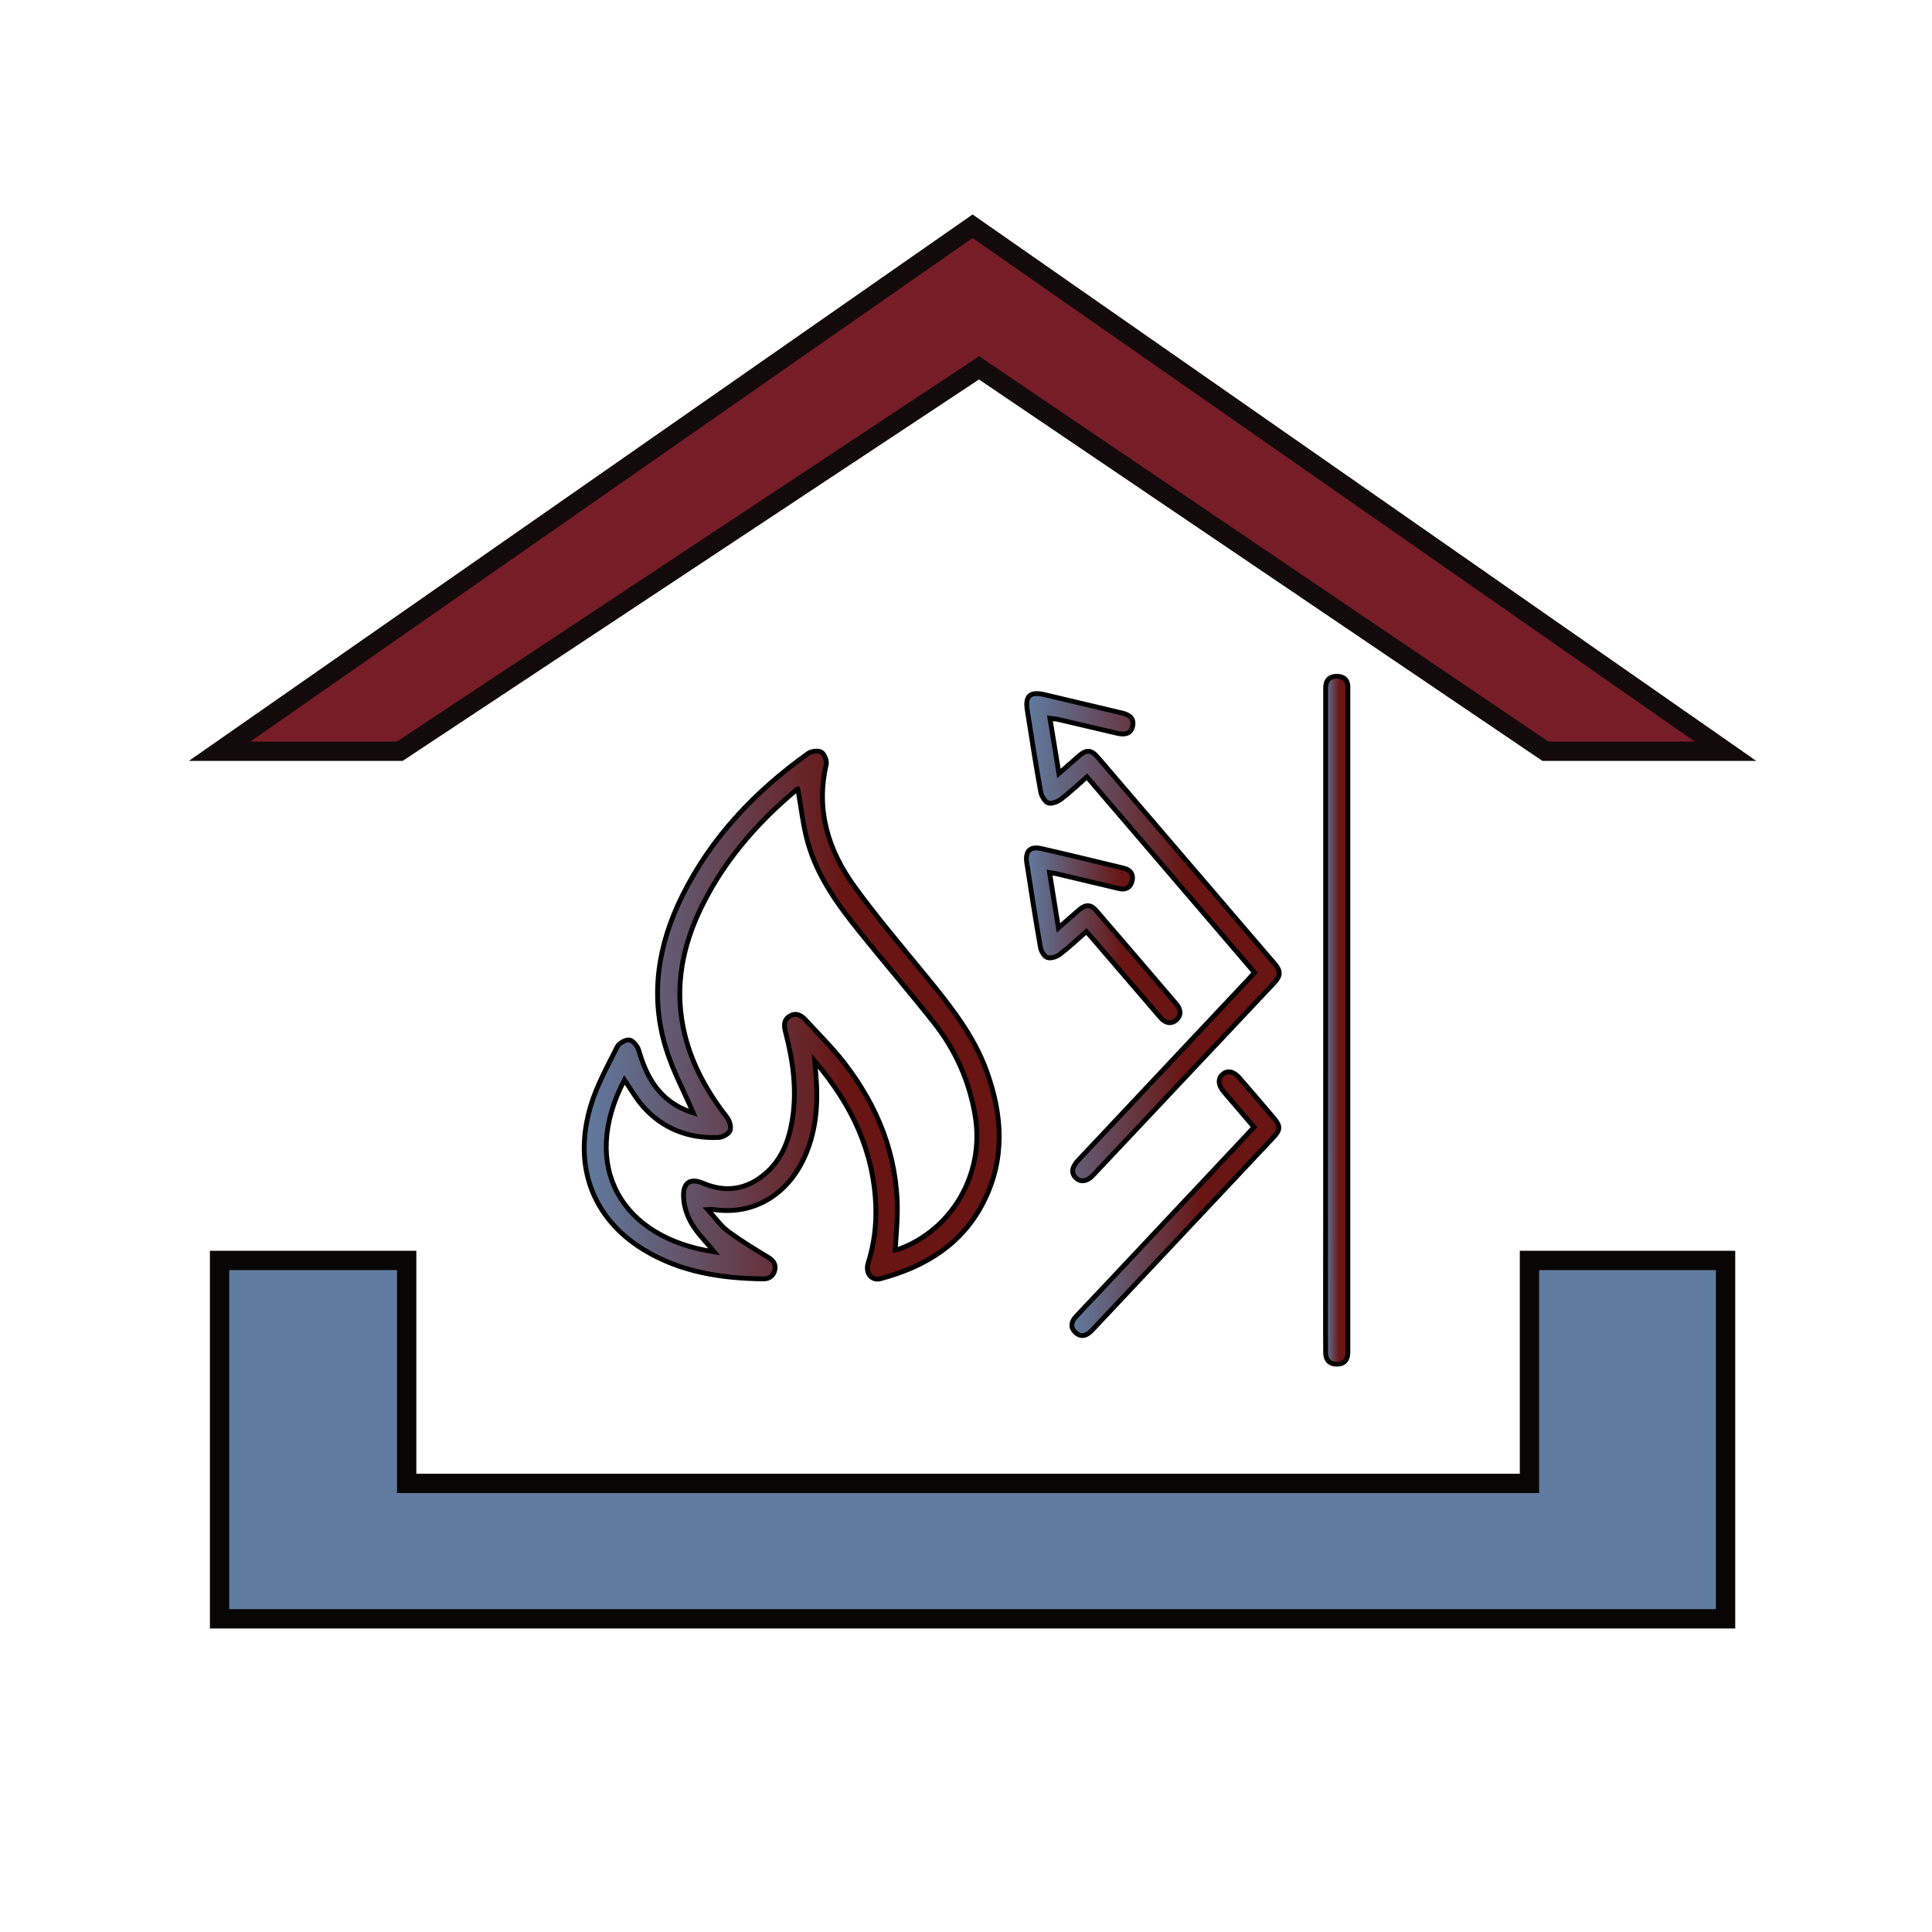<?xml version="1.0" encoding="utf-8"?>
<!-- Generator: Adobe Illustrator 16.0.0, SVG Export Plug-In . SVG Version: 6.00 Build 0)  -->
<!DOCTYPE svg PUBLIC "-//W3C//DTD SVG 1.1//EN" "http://www.w3.org/Graphics/SVG/1.1/DTD/svg11.dtd">
<svg version="1.1" id="Layer_1" xmlns="http://www.w3.org/2000/svg" xmlns:xlink="http://www.w3.org/1999/xlink" x="0px" y="0px"
	 width="200px" height="200px" viewBox="0 0 200 200" style="enable-background:new 0 0 200 200;" xml:space="preserve">
<polygon style="fill:#771D27;stroke:#130A0B;stroke-width:2;stroke-miterlimit:10;" points="22.73,77.77 41.38,77.77 101.35,38.08 
	159.98,77.77 178.63,77.77 100.68,23.42 "/>
<polygon style="fill:#607BA0;stroke:#080505;stroke-width:2;stroke-miterlimit:10;" points="22.73,130.48 42.1,130.48 42.1,153.56 
	158.33,153.56 158.33,130.48 178.63,130.48 178.63,167.58 22.73,167.58 "/>
<g>
	<linearGradient id="SVGID_1_" gradientUnits="userSpaceOnUse" x1="60.462" y1="105.084" x2="103.416" y2="105.084">
		<stop  offset="0" style="stop-color:#607BA0"/>
		<stop  offset="0.624" style="stop-color:#681513"/>
	</linearGradient>
	<path style="fill-rule:evenodd;clip-rule:evenodd;fill:url(#SVGID_1_);stroke:#000000;stroke-width:0.5;stroke-miterlimit:10;" d="
		M71.76,115.19c-0.94-2.19-2.12-4.37-2.83-6.7c-1.67-5.44-0.8-10.72,1.69-15.74c3.01-6.08,7.56-10.84,13.04-14.76
		c0.34-0.24,1.05-0.32,1.37-0.12c0.32,0.2,0.59,0.89,0.5,1.28c-1.1,4.72,0.22,8.91,2.95,12.66c2.33,3.21,4.91,6.23,7.42,9.3
		c2.48,3.04,4.92,6.09,6.26,9.84c1.61,4.49,1.89,8.98-0.29,13.37c-2.21,4.46-6.07,6.81-10.72,8.05c-0.93,0.25-1.6-0.6-1.28-1.61
		c0.6-1.91,0.86-3.87,0.79-5.87c-0.2-5.71-2.49-10.54-6.31-15.03c0.05,0.63,0.08,1.03,0.11,1.43c0.26,3.04,0.03,6.01-1.32,8.8
		c-1.58,3.27-4.83,5.8-9.36,5.11c-0.07-0.01-0.15,0-0.51,0.02c0.78,0.86,1.35,1.69,2.12,2.26c1.31,0.98,2.73,1.82,4.12,2.67
		c0.52,0.32,0.83,0.7,0.7,1.31c-0.13,0.59-0.55,0.93-1.16,0.93c-4.39-0.05-8.65-0.71-12.46-3.05c-5.28-3.25-7.32-8.72-5.41-14.96
		c0.64-2.09,1.73-4.04,2.71-6.01c0.19-0.38,0.88-0.77,1.26-0.71c0.39,0.06,0.85,0.64,0.98,1.08c0.72,2.51,1.87,4.68,4.31,5.93
		c0.28,0.14,0.57,0.26,0.86,0.37C71.48,115.12,71.7,115.17,71.76,115.19z M64.64,111.79c-4.69,8.99-0.27,16.38,9.29,17.8
		c-0.3-0.36-0.71-0.86-1.14-1.34c-1.13-1.25-1.96-2.64-2.03-4.38c-0.05-1.46,0.7-1.95,2.03-1.38c2.34,1,4.5,0.65,6.42-0.98
		c1.61-1.37,2.38-3.22,2.75-5.24c0.59-3.19,0.17-6.32-0.64-9.42c-0.16-0.63-0.23-1.26,0.43-1.66c0.67-0.41,1.21-0.08,1.65,0.4
		c1.36,1.48,2.8,2.9,4.03,4.49c3.44,4.48,5.47,9.5,5.46,15.23c0,1.35-0.14,2.7-0.22,4.08c0.09-0.02,0.21-0.02,0.31-0.05
		c5.57-1.99,8.92-7.81,7.99-13.69c-0.58-3.65-2.02-6.9-4.28-9.77c-2.53-3.2-5.19-6.3-7.75-9.48c-2.23-2.77-4.31-5.66-5.3-9.13
		c-0.52-1.83-0.71-3.74-1.05-5.61c0.02-0.02-0.09,0.05-0.19,0.14c-4.24,3.56-7.78,7.69-10.1,12.76c-1.84,4.03-2.48,8.22-1.4,12.59
		c0.79,3.2,2.38,5.97,4.38,8.55c0.27,0.35,0.44,1.02,0.28,1.37c-0.16,0.35-0.78,0.66-1.21,0.68c-3.12,0.12-5.8-0.92-7.86-3.3
		C65.8,113.65,65.27,112.7,64.64,111.79z"/>
	<linearGradient id="SVGID_2_" gradientUnits="userSpaceOnUse" x1="137.225" y1="105.615" x2="139.539" y2="105.615">
		<stop  offset="0" style="stop-color:#607BA0"/>
		<stop  offset="0.624" style="stop-color:#681513"/>
	</linearGradient>
	<path style="fill-rule:evenodd;clip-rule:evenodd;fill:url(#SVGID_2_);stroke:#000000;stroke-width:0.5;stroke-miterlimit:10;" d="
		M137.23,105.53c0-11.27,0-22.53,0-33.8c0-0.29-0.01-0.58,0.03-0.86c0.08-0.56,0.49-0.87,1.14-0.86c0.65,0.01,1.05,0.32,1.12,0.88
		c0.03,0.21,0.01,0.43,0.01,0.65c0,22.72,0,45.44,0,68.17c0,0.12,0,0.24,0,0.36c-0.02,0.75-0.43,1.16-1.16,1.15
		c-0.72-0.01-1.13-0.4-1.14-1.17c-0.02-1.46-0.01-2.92-0.01-4.38C137.23,125.62,137.23,115.57,137.23,105.53z"/>
	<linearGradient id="SVGID_3_" gradientUnits="userSpaceOnUse" x1="106.291" y1="97.044" x2="132.426" y2="97.044">
		<stop  offset="0" style="stop-color:#607BA0"/>
		<stop  offset="0.624" style="stop-color:#681513"/>
	</linearGradient>
	<path style="fill-rule:evenodd;clip-rule:evenodd;fill:url(#SVGID_3_);stroke:#000000;stroke-width:0.5;stroke-miterlimit:10;" d="
		M108.69,74.36c0.32,1.94,0.61,3.75,0.93,5.71c0.74-0.65,1.39-1.21,2.04-1.79c0.81-0.71,1.29-0.69,2,0.14
		c6.09,7.1,12.18,14.21,18.26,21.31c0.69,0.8,0.68,1.28-0.06,2.06c-6.24,6.63-12.48,13.26-18.72,19.88
		c-0.61,0.65-1.28,0.74-1.77,0.26c-0.49-0.48-0.43-1.1,0.21-1.78c5.88-6.26,11.77-12.52,17.66-18.78c0.19-0.2,0.38-0.41,0.63-0.69
		c-5.78-6.75-11.54-13.48-17.35-20.26c-0.91,0.8-1.75,1.6-2.67,2.3c-0.36,0.27-0.98,0.53-1.34,0.4c-0.36-0.13-0.7-0.73-0.78-1.17
		c-0.51-2.81-0.95-5.64-1.39-8.46c-0.23-1.47,0.31-1.93,1.79-1.58c2.7,0.64,5.39,1.28,8.09,1.92c0.84,0.2,1.19,0.67,1.03,1.36
		c-0.16,0.67-0.68,0.93-1.54,0.73c-2.12-0.49-4.24-1-6.36-1.49C109.17,74.42,108.98,74.41,108.69,74.36z"/>
	<linearGradient id="SVGID_4_" gradientUnits="userSpaceOnUse" x1="106.251" y1="96.821" x2="122.144" y2="96.821">
		<stop  offset="0" style="stop-color:#607BA0"/>
		<stop  offset="0.624" style="stop-color:#681513"/>
	</linearGradient>
	<path style="fill-rule:evenodd;clip-rule:evenodd;fill:url(#SVGID_4_);stroke:#000000;stroke-width:0.5;stroke-miterlimit:10;" d="
		M112.46,96.43c-0.96,0.84-1.82,1.66-2.76,2.37c-0.33,0.25-0.92,0.44-1.28,0.32c-0.32-0.1-0.64-0.64-0.71-1.03
		c-0.51-2.92-0.97-5.86-1.42-8.79c-0.18-1.17,0.34-1.72,1.48-1.46c2.87,0.65,5.72,1.35,8.58,2.04c0.69,0.17,1.02,0.65,0.84,1.34
		c-0.17,0.68-0.68,0.93-1.37,0.76c-2.14-0.51-4.29-1.02-6.44-1.53c-0.19-0.04-0.39-0.06-0.73-0.12c0.31,1.91,0.6,3.75,0.92,5.73
		c0.79-0.69,1.46-1.29,2.15-1.88c0.66-0.57,1.2-0.57,1.76,0.08c2.78,3.22,5.54,6.45,8.3,9.68c0.52,0.61,0.48,1.23-0.02,1.66
		c-0.49,0.42-1.11,0.35-1.63-0.26c-2.33-2.7-4.65-5.42-6.98-8.13C112.94,96.98,112.74,96.74,112.46,96.43z"/>
	<linearGradient id="SVGID_5_" gradientUnits="userSpaceOnUse" x1="110.96" y1="124.609" x2="132.392" y2="124.609">
		<stop  offset="0" style="stop-color:#607BA0"/>
		<stop  offset="0.624" style="stop-color:#681513"/>
	</linearGradient>
	<path style="fill-rule:evenodd;clip-rule:evenodd;fill:url(#SVGID_5_);stroke:#000000;stroke-width:0.5;stroke-miterlimit:10;" d="
		M129.81,116.68c-1.06-1.23-2.09-2.44-3.12-3.65c-0.59-0.69-0.63-1.35-0.14-1.8c0.51-0.46,1.15-0.34,1.75,0.35
		c1.21,1.39,2.41,2.79,3.6,4.2c0.66,0.78,0.64,1.19-0.04,1.92c-6.2,6.59-12.4,13.18-18.59,19.77c-0.14,0.15-0.27,0.29-0.42,0.42
		c-0.49,0.46-1.04,0.5-1.52,0.05c-0.52-0.48-0.47-1.07,0-1.59c0.69-0.76,1.4-1.49,2.1-2.23c5.27-5.6,10.53-11.2,15.79-16.8
		C129.41,117.12,129.6,116.91,129.81,116.68z"/>
</g>
</svg>
